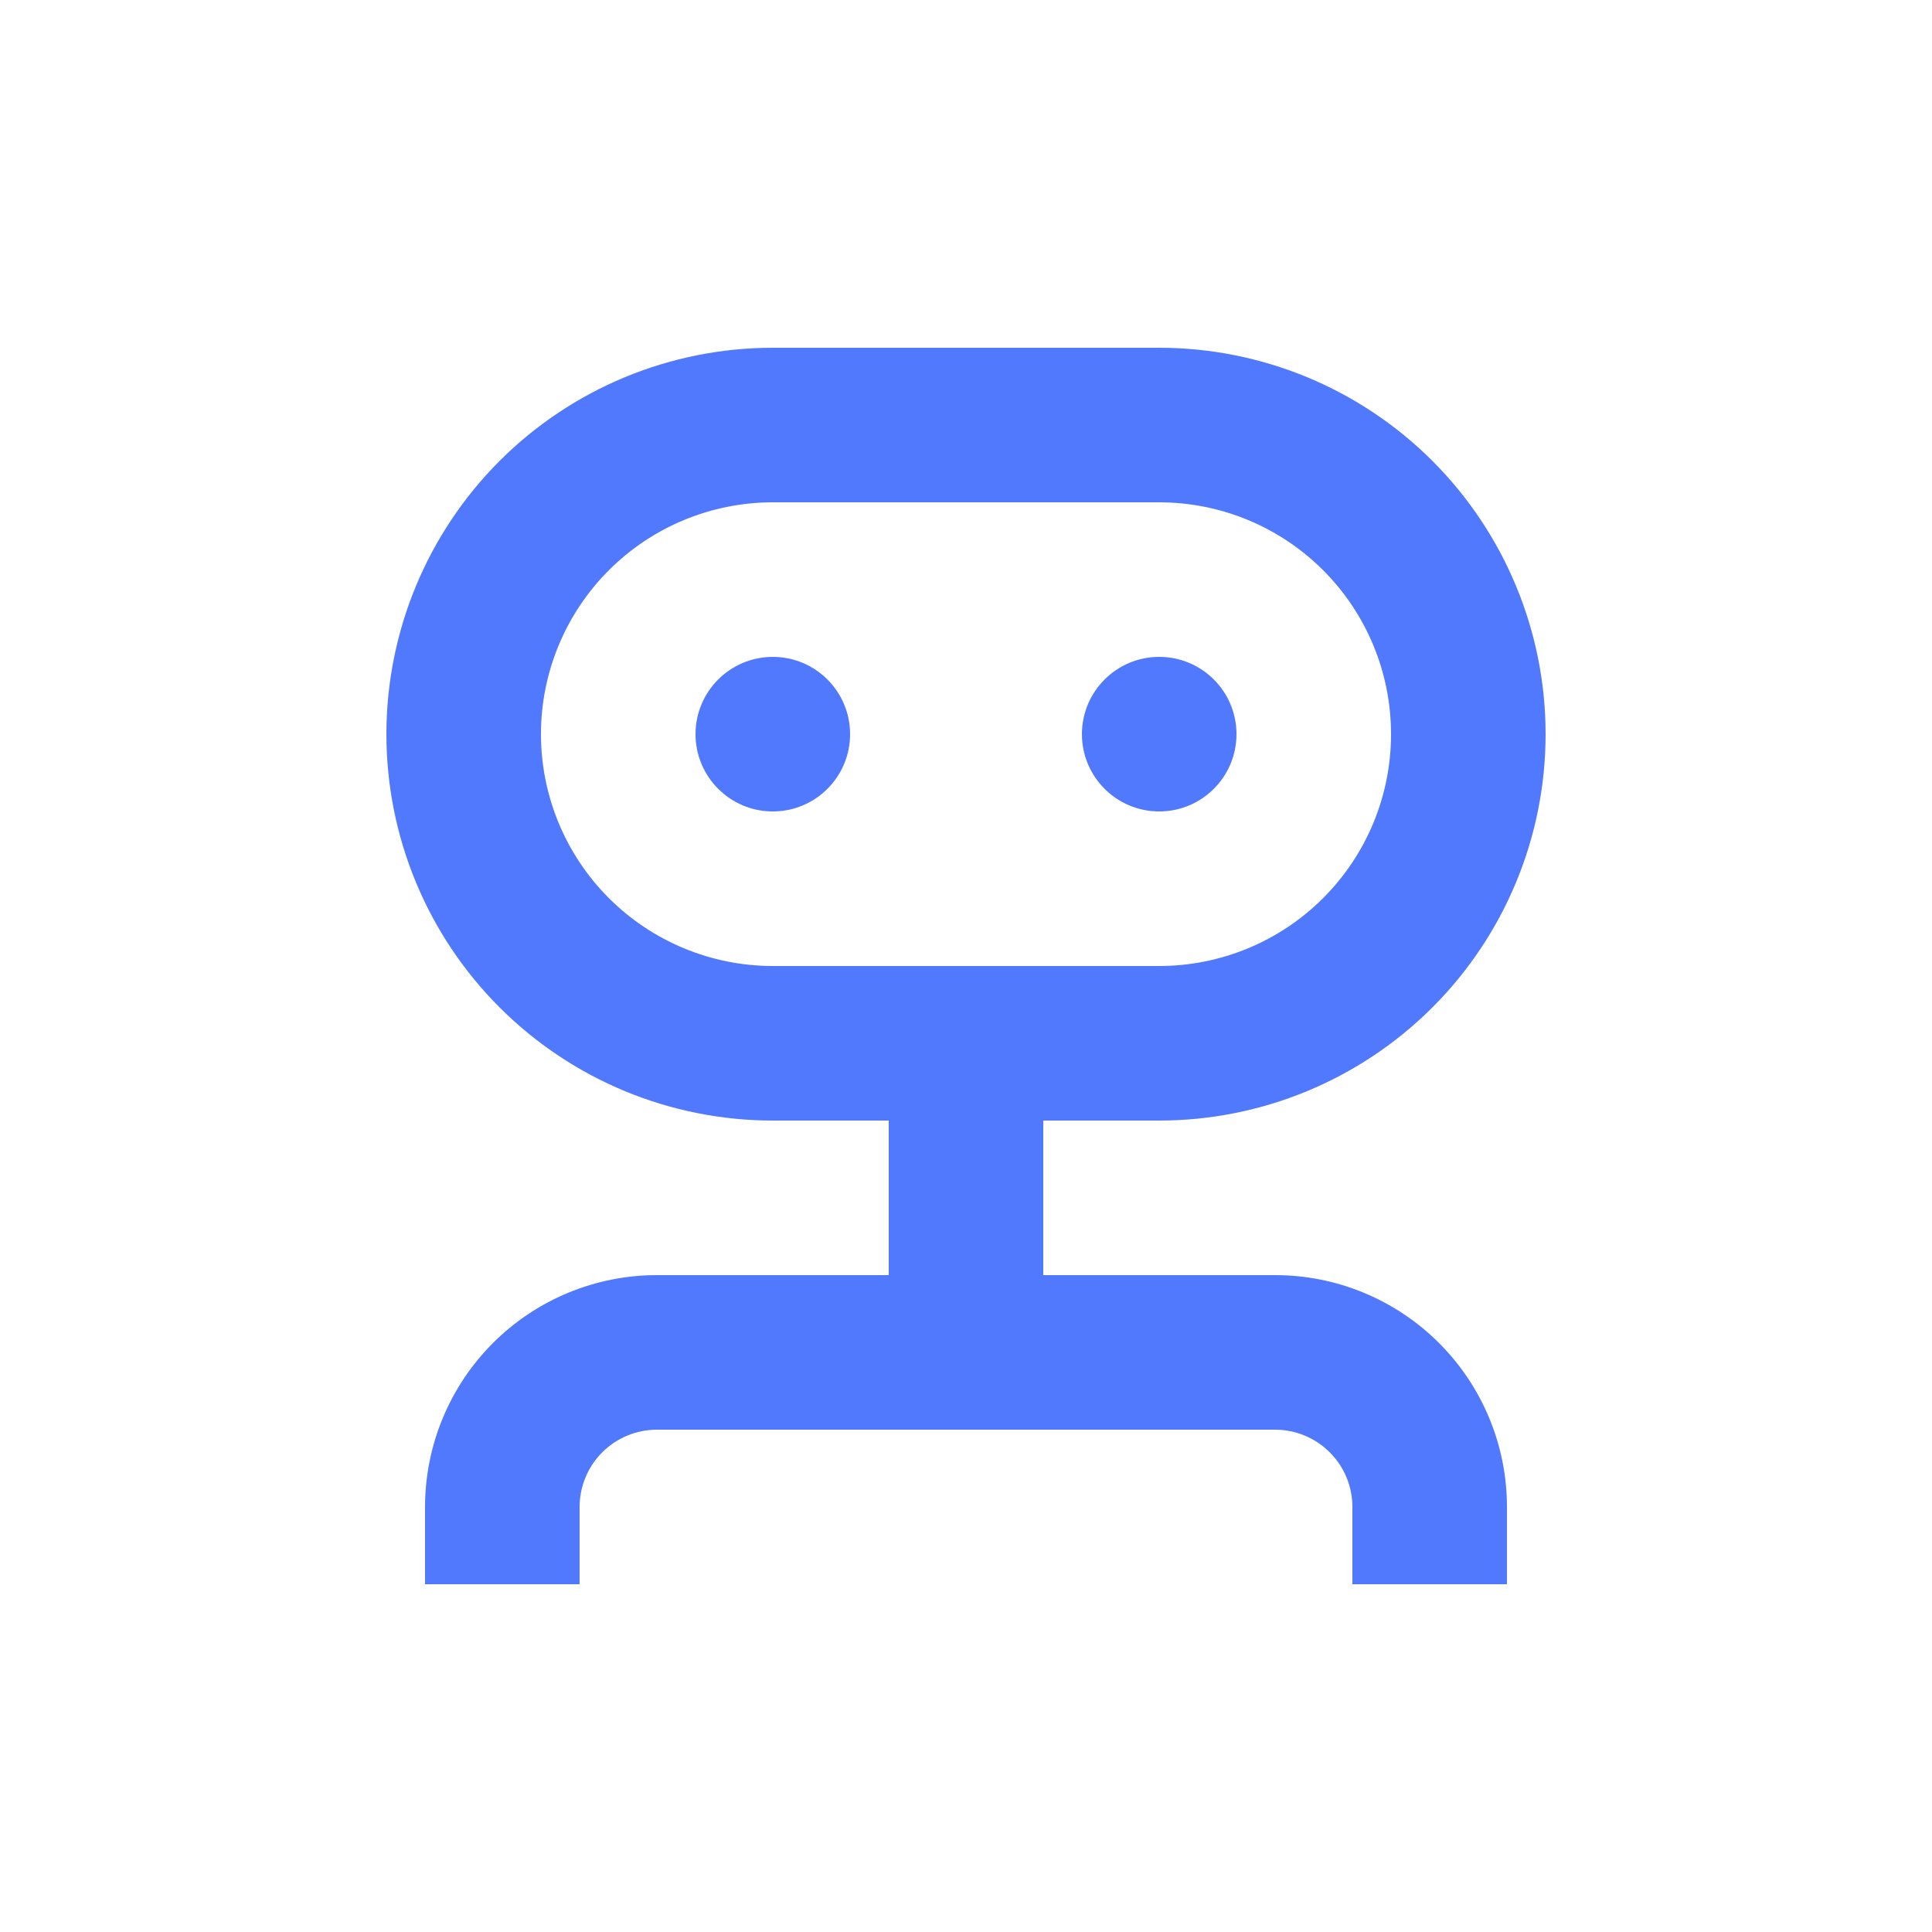 <?xml version="1.0" encoding="UTF-8"?> <svg xmlns="http://www.w3.org/2000/svg" width="40" height="40" viewBox="0 0 40 40" fill="none"><path d="M16 16.8C16.884 16.8 17.6 16.083 17.6 15.2C17.6 14.316 16.884 13.6 16 13.6C15.117 13.6 14.4 14.316 14.4 15.2C14.4 16.083 15.117 16.8 16 16.8Z" fill="#5179FD"></path><path d="M24 16.8C24.884 16.8 25.6 16.083 25.6 15.2C25.6 14.316 24.884 13.6 24 13.6C23.117 13.6 22.4 14.316 22.4 15.2C22.4 16.083 23.117 16.8 24 16.8Z" fill="#5179FD"></path><path d="M16 23.2H18.4V26.4H13.6C12.327 26.4 11.106 26.906 10.206 27.806C9.306 28.706 8.8 29.927 8.8 31.2V32.8H12V31.2C12 30.776 12.169 30.369 12.469 30.069C12.769 29.769 13.176 29.6 13.6 29.6H26.4C26.824 29.6 27.231 29.769 27.531 30.069C27.831 30.369 28 30.776 28 31.2V32.8H31.2V31.2C31.2 29.927 30.694 28.706 29.794 27.806C28.894 26.906 27.673 26.4 26.4 26.4H21.6V23.2H24C26.122 23.2 28.157 22.357 29.657 20.857C31.157 19.357 32 17.322 32 15.2C32 13.079 31.157 11.044 29.657 9.543C28.157 8.043 26.122 7.2 24 7.2H16C13.878 7.2 11.843 8.043 10.343 9.543C8.843 11.044 8 13.079 8 15.2C8 17.322 8.843 19.357 10.343 20.857C11.843 22.357 13.878 23.2 16 23.2ZM16 10.4H24C25.273 10.4 26.494 10.906 27.394 11.806C28.294 12.706 28.8 13.927 28.8 15.2C28.8 16.473 28.294 17.694 27.394 18.594C26.494 19.494 25.273 20 24 20H16C14.727 20 13.506 19.494 12.606 18.594C11.706 17.694 11.2 16.473 11.2 15.2C11.2 13.927 11.706 12.706 12.606 11.806C13.506 10.906 14.727 10.4 16 10.4Z" fill="#5179FD"></path></svg> 